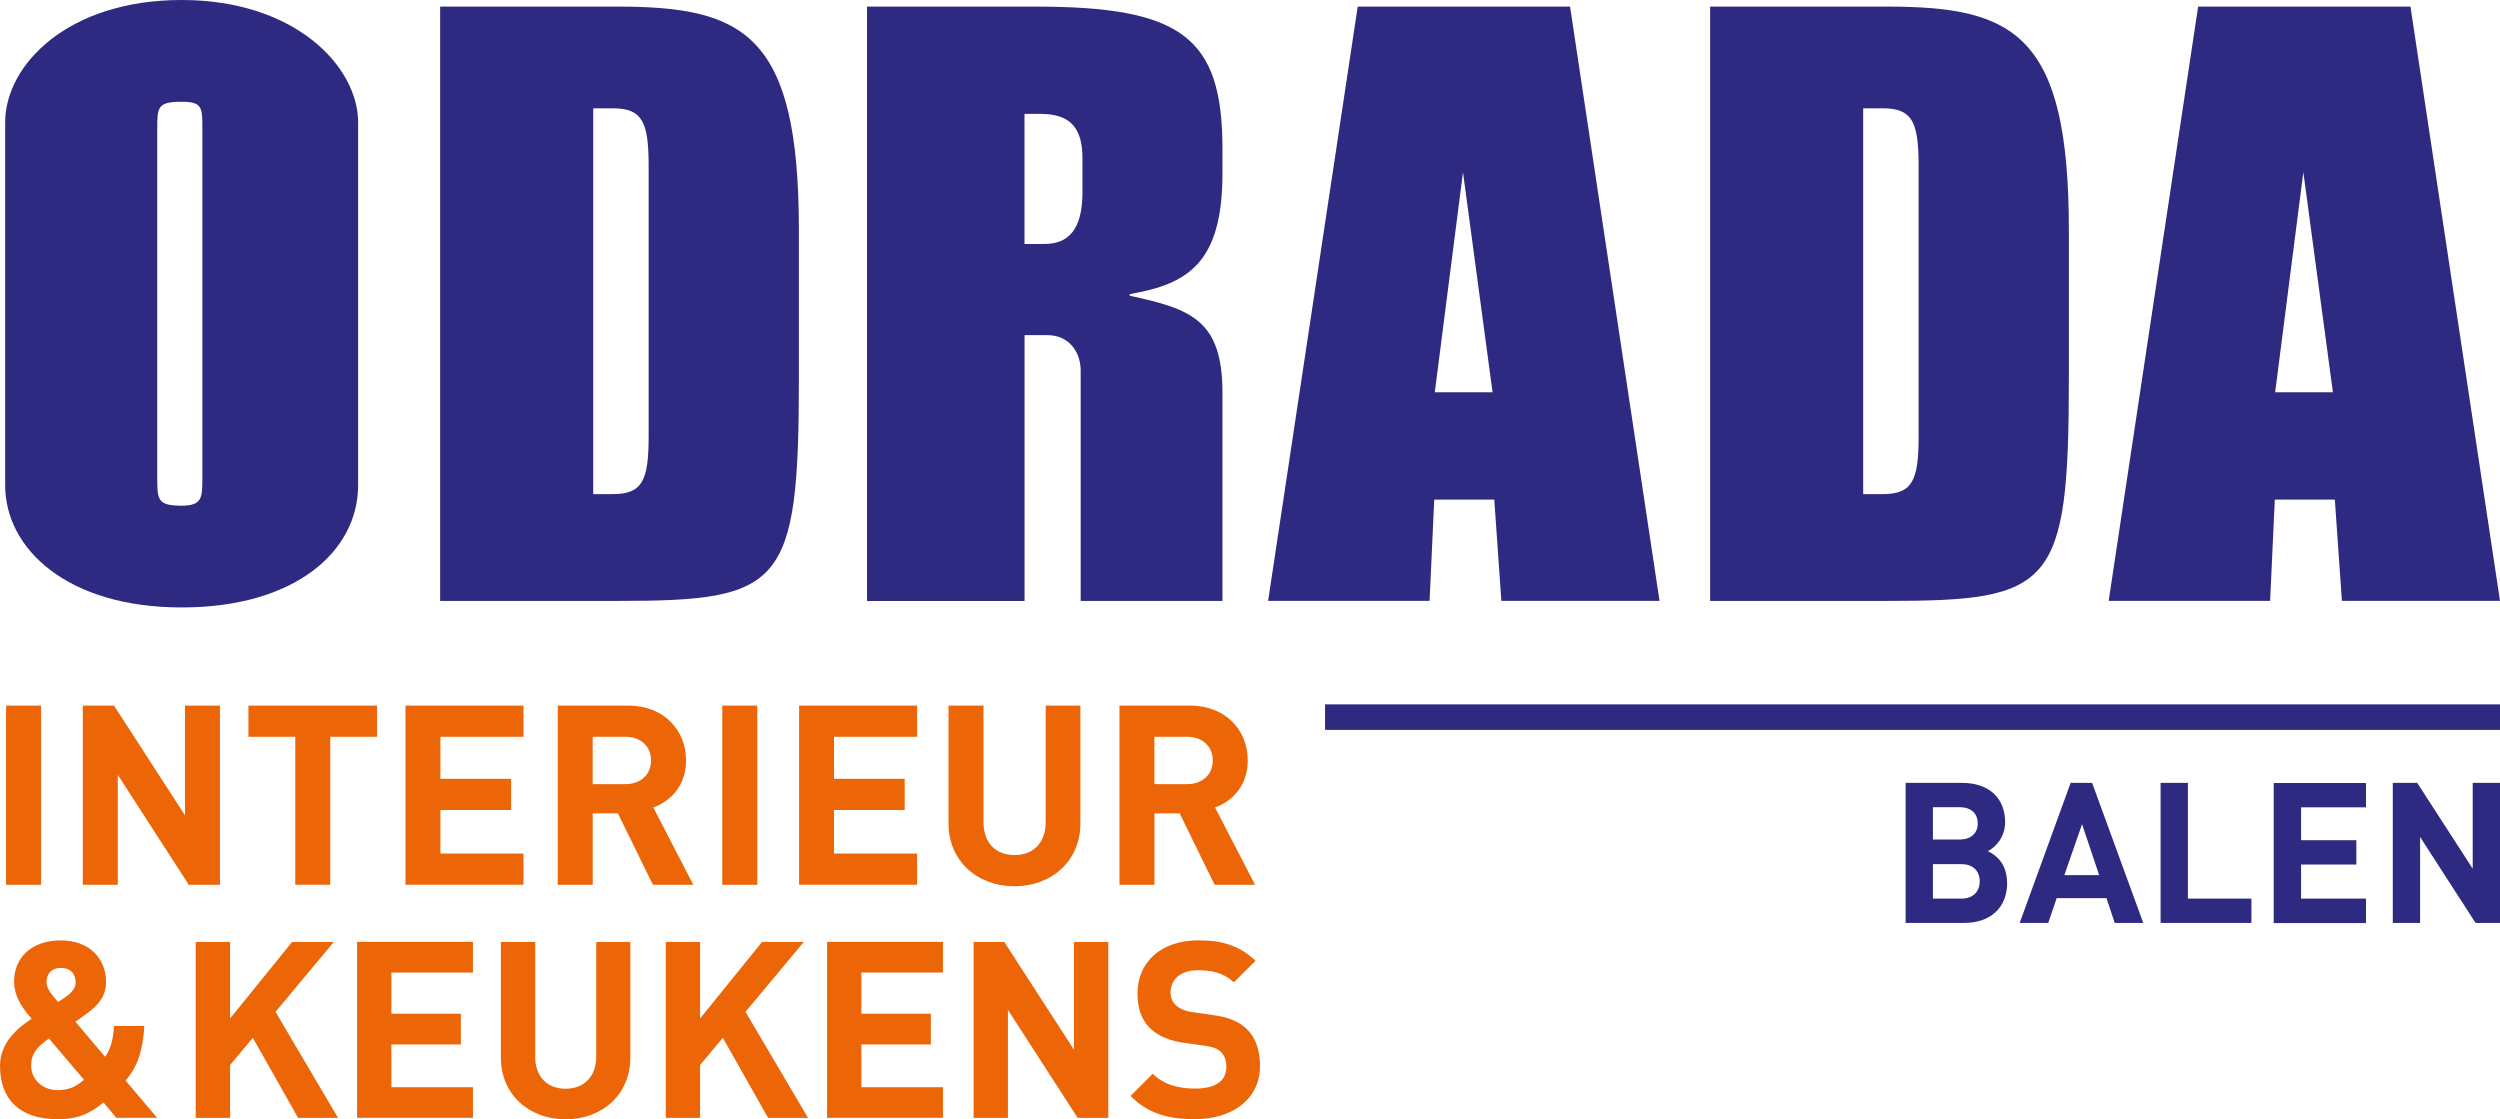 <?xml version="1.0" encoding="UTF-8"?> <svg xmlns="http://www.w3.org/2000/svg" id="Layer_1" version="1.1" viewBox="0 0 363.57 162.78"><defs><style> .st0 { fill: #2e2981; } .st1 { fill: #ec6608; } .st2 { fill: none; stroke: #2e2981; stroke-width: 3.71px; } </style></defs><path class="st1" d="M22.86,162.57l-4.6-5.43c1.8-2.01,2.55-4.64,2.73-7.94h-4.42c-.07,1.83-.47,3.38-1.29,4.49l-4.31-5.1c.65-.43,1.83-1.33,1.83-1.33,1.58-1.15,2.62-2.48,2.62-4.46,0-3.49-2.52-6.04-6.54-6.04-4.28,0-6.83,2.48-6.83,5.96,0,2.44,1.51,4.24,2.55,5.43-2.23,1.47-4.6,3.59-4.6,6.86,0,4.81,2.8,7.76,8.44,7.76,3.67,0,5.43-1.51,6.61-2.44l1.87,2.23h5.93ZM11,142.84c0,.9-.65,1.58-1.47,2.16,0,0-.72.5-1.08.72-.9-1.04-1.69-1.94-1.69-2.88,0-1.19.72-2.08,2.12-2.08s2.12.9,2.12,2.08h0ZM12.22,157.03c-1.19,1.04-2.3,1.51-3.81,1.51-2.16,0-3.88-1.47-3.88-3.59,0-1.83,1.04-2.84,2.59-3.92l5.1,6h0ZM49.16,162.57l-9.09-15.42,8.48-10.17h-6.07l-9.02,11.14v-11.14h-5v25.59h5v-7.69l3.31-3.95,6.58,11.64h5.82ZM68.78,162.57v-4.46h-11.86v-6.22h10.1v-4.46h-10.1v-6h11.86v-4.46h-16.85v25.59h16.85ZM91.67,153.8v-16.82h-4.96v16.64c0,2.95-1.76,4.71-4.46,4.71s-4.42-1.76-4.42-4.71v-16.64h-4.99v16.82c0,5.43,4.17,8.98,9.42,8.98s9.41-3.56,9.41-8.98h0ZM117.51,162.57l-9.09-15.42,8.48-10.17h-6.07l-9.02,11.14v-11.14h-4.99v25.59h4.99v-7.69l3.31-3.95,6.58,11.64h5.82ZM137.13,162.57v-4.46h-11.86v-6.22h10.1v-4.46h-10.1v-6h11.86v-4.46h-16.85v25.59h16.85ZM161.18,162.57v-25.59h-5v15.67l-10.13-15.67h-4.46v25.59h4.99v-15.71l10.14,15.71h4.46ZM183.24,155.02c0-2.26-.61-4.13-1.98-5.43-1.08-1.01-2.55-1.65-4.89-1.98l-3.02-.43c-1.04-.14-1.87-.54-2.37-1.01-.54-.5-.75-1.19-.75-1.83,0-1.76,1.29-3.24,3.95-3.24,1.69,0,3.63.22,5.25,1.76l3.16-3.13c-2.19-2.12-4.74-2.98-8.26-2.98-5.54,0-8.91,3.2-8.91,7.76,0,2.16.61,3.81,1.83,5.03,1.15,1.11,2.77,1.8,4.96,2.12l3.09.43c1.19.18,1.76.43,2.26.9.54.5.79,1.26.79,2.16,0,2.05-1.58,3.16-4.53,3.16-2.37,0-4.56-.54-6.18-2.16l-3.23,3.23c2.52,2.55,5.46,3.38,9.34,3.38,5.35,0,9.49-2.8,9.49-7.76h0Z"></path><path class="st1" d="M5.97,128.67v-26.06H.88v26.06h5.09ZM31.99,128.67v-26.06h-5.09v15.96l-10.32-15.96h-4.54v26.06h5.09v-15.99l10.32,15.99h4.54ZM54.83,107.15v-4.54h-18.7v4.54h6.81v21.52h5.09v-21.52h6.81ZM76.13,128.67v-4.54h-12.08v-6.33h10.28v-4.54h-10.28v-6.11h12.08v-4.54h-17.16v26.06h17.16ZM100.83,128.67l-5.82-11.24c2.52-.92,4.76-3.18,4.76-6.84,0-4.35-3.15-7.98-8.45-7.98h-10.21v26.06h5.09v-10.39h3.66l5.09,10.39h5.89ZM94.68,110.59c0,2.01-1.46,3.44-3.7,3.44h-4.79v-6.88h4.79c2.23,0,3.7,1.43,3.7,3.44h0ZM110.13,128.67v-26.06h-5.09v26.06h5.09ZM133.37,128.67v-4.54h-12.08v-6.33h10.28v-4.54h-10.28v-6.11h12.08v-4.54h-17.16v26.06h17.16ZM157.12,119.74v-17.13h-5.05v16.95c0,3-1.79,4.79-4.54,4.79s-4.5-1.79-4.5-4.79v-16.95h-5.09v17.13c0,5.53,4.25,9.15,9.59,9.15s9.59-3.62,9.59-9.15h0ZM182.52,128.67l-5.82-11.24c2.52-.92,4.76-3.18,4.76-6.84,0-4.35-3.15-7.98-8.45-7.98h-10.21v26.06h5.09v-10.39h3.66l5.09,10.39h5.89ZM176.37,110.59c0,2.01-1.46,3.44-3.7,3.44h-4.79v-6.88h4.79c2.23,0,3.7,1.43,3.7,3.44h0Z"></path><path class="st0" d="M.75,17.79C.75,9.47,9.82,0,26.41,0s25.67,9.73,25.67,17.79v52.77c0,9.55-9.07,17.78-25.67,17.78S.75,79.84.75,70.55V17.79h0ZM29.43,18.86c0-3.22.04-4.06-3.02-4.06-3.58,0-3.54.84-3.54,4.06v50.62c0,3.22.05,4.06,3.54,4.06,3.01,0,3.02-1.19,3.02-4.06V18.86h0Z"></path><path class="st0" d="M64.01.96h25.79c18.5,0,26.38,4.06,26.38,32.47v21.61c0,30.31-2.41,32.35-26.38,32.35h-25.79V.96h0ZM86.27,71.86h2.81c4.3,0,5.25-1.91,5.25-8.35V24.11c0-6.45-.95-8.36-5.25-8.36h-2.81v56.1h0Z"></path><path class="st0" d="M248.7.96h25.78c18.51,0,26.39,4.06,26.39,32.47v21.61c0,30.31-2.41,32.35-26.39,32.35h-25.78V.96h0ZM270.96,71.86h2.81c4.3,0,5.25-1.91,5.25-8.35V24.11c0-6.45-.95-8.36-5.25-8.36h-2.81v56.1h0Z"></path><path class="st0" d="M126.09.96h24.47c21.25,0,27.22,4.42,27.22,20.65v3.61c0,13.13-5.13,16.11-13.49,17.55v.24c8.83,1.91,13.49,3.46,13.49,14.09v30.29h-20.62v-33.52c0-2.61-1.65-5.13-4.82-5.13h-3.34v38.66h-22.91V.96h0ZM148.99,35.48h2.89c3.36,0,5.54-1.91,5.54-7.52v-4.95c0-4.42-1.79-6.45-6.09-6.45h-2.34v18.92h0Z"></path><path class="st0" d="M197.45.96h30.88l13.01,86.42h-23l-1.03-14.72h-8.73l-.68,14.72h-23.48L197.45.96h0ZM212.76,25.04l-4.1,32.01h8.4l-4.3-32.01h0Z"></path><path class="st0" d="M319.67.96h30.88l13.02,86.42h-22.99l-1.03-14.72h-8.73l-.68,14.72h-23.48L319.67.96h0ZM334.97,25.04l-4.1,32.01h8.4l-4.3-32.01h0Z"></path><line class="st2" x1="192.7" y1="104.29" x2="363.57" y2="104.29"></line><path class="st0" d="M291.88,128.36c0-2.72-1.57-4.01-2.8-4.58,1.03-.49,2.52-1.95,2.52-4.21,0-3.49-2.32-5.72-6.29-5.72h-8.18v20.37h8.53c3.63,0,6.24-2.06,6.24-5.86h0ZM287.62,119.74c0,1.4-.95,2.35-2.63,2.35h-3.89v-4.7h3.89c1.69,0,2.63.95,2.63,2.35h0ZM287.91,128.16c0,1.38-.86,2.52-2.66,2.52h-4.15v-5.01h4.15c1.8,0,2.66,1.12,2.66,2.49h0ZM311.69,134.22l-7.44-20.37h-3.12l-7.41,20.37h4.15l1.23-3.61h7.24l1.2,3.61h4.15ZM305.28,127.27h-5.07l2.58-7.41,2.49,7.41h0ZM327.42,134.22v-3.54h-9.24v-16.83h-3.97v20.37h13.22ZM344.08,134.22v-3.54h-9.44v-4.95h8.04v-3.54h-8.04v-4.78h9.44v-3.54h-13.42v20.37h13.42ZM363.57,134.22v-20.37h-3.97v12.48l-8.07-12.48h-3.55v20.37h3.97v-12.5l8.07,12.5h3.54Z"></path></svg> 